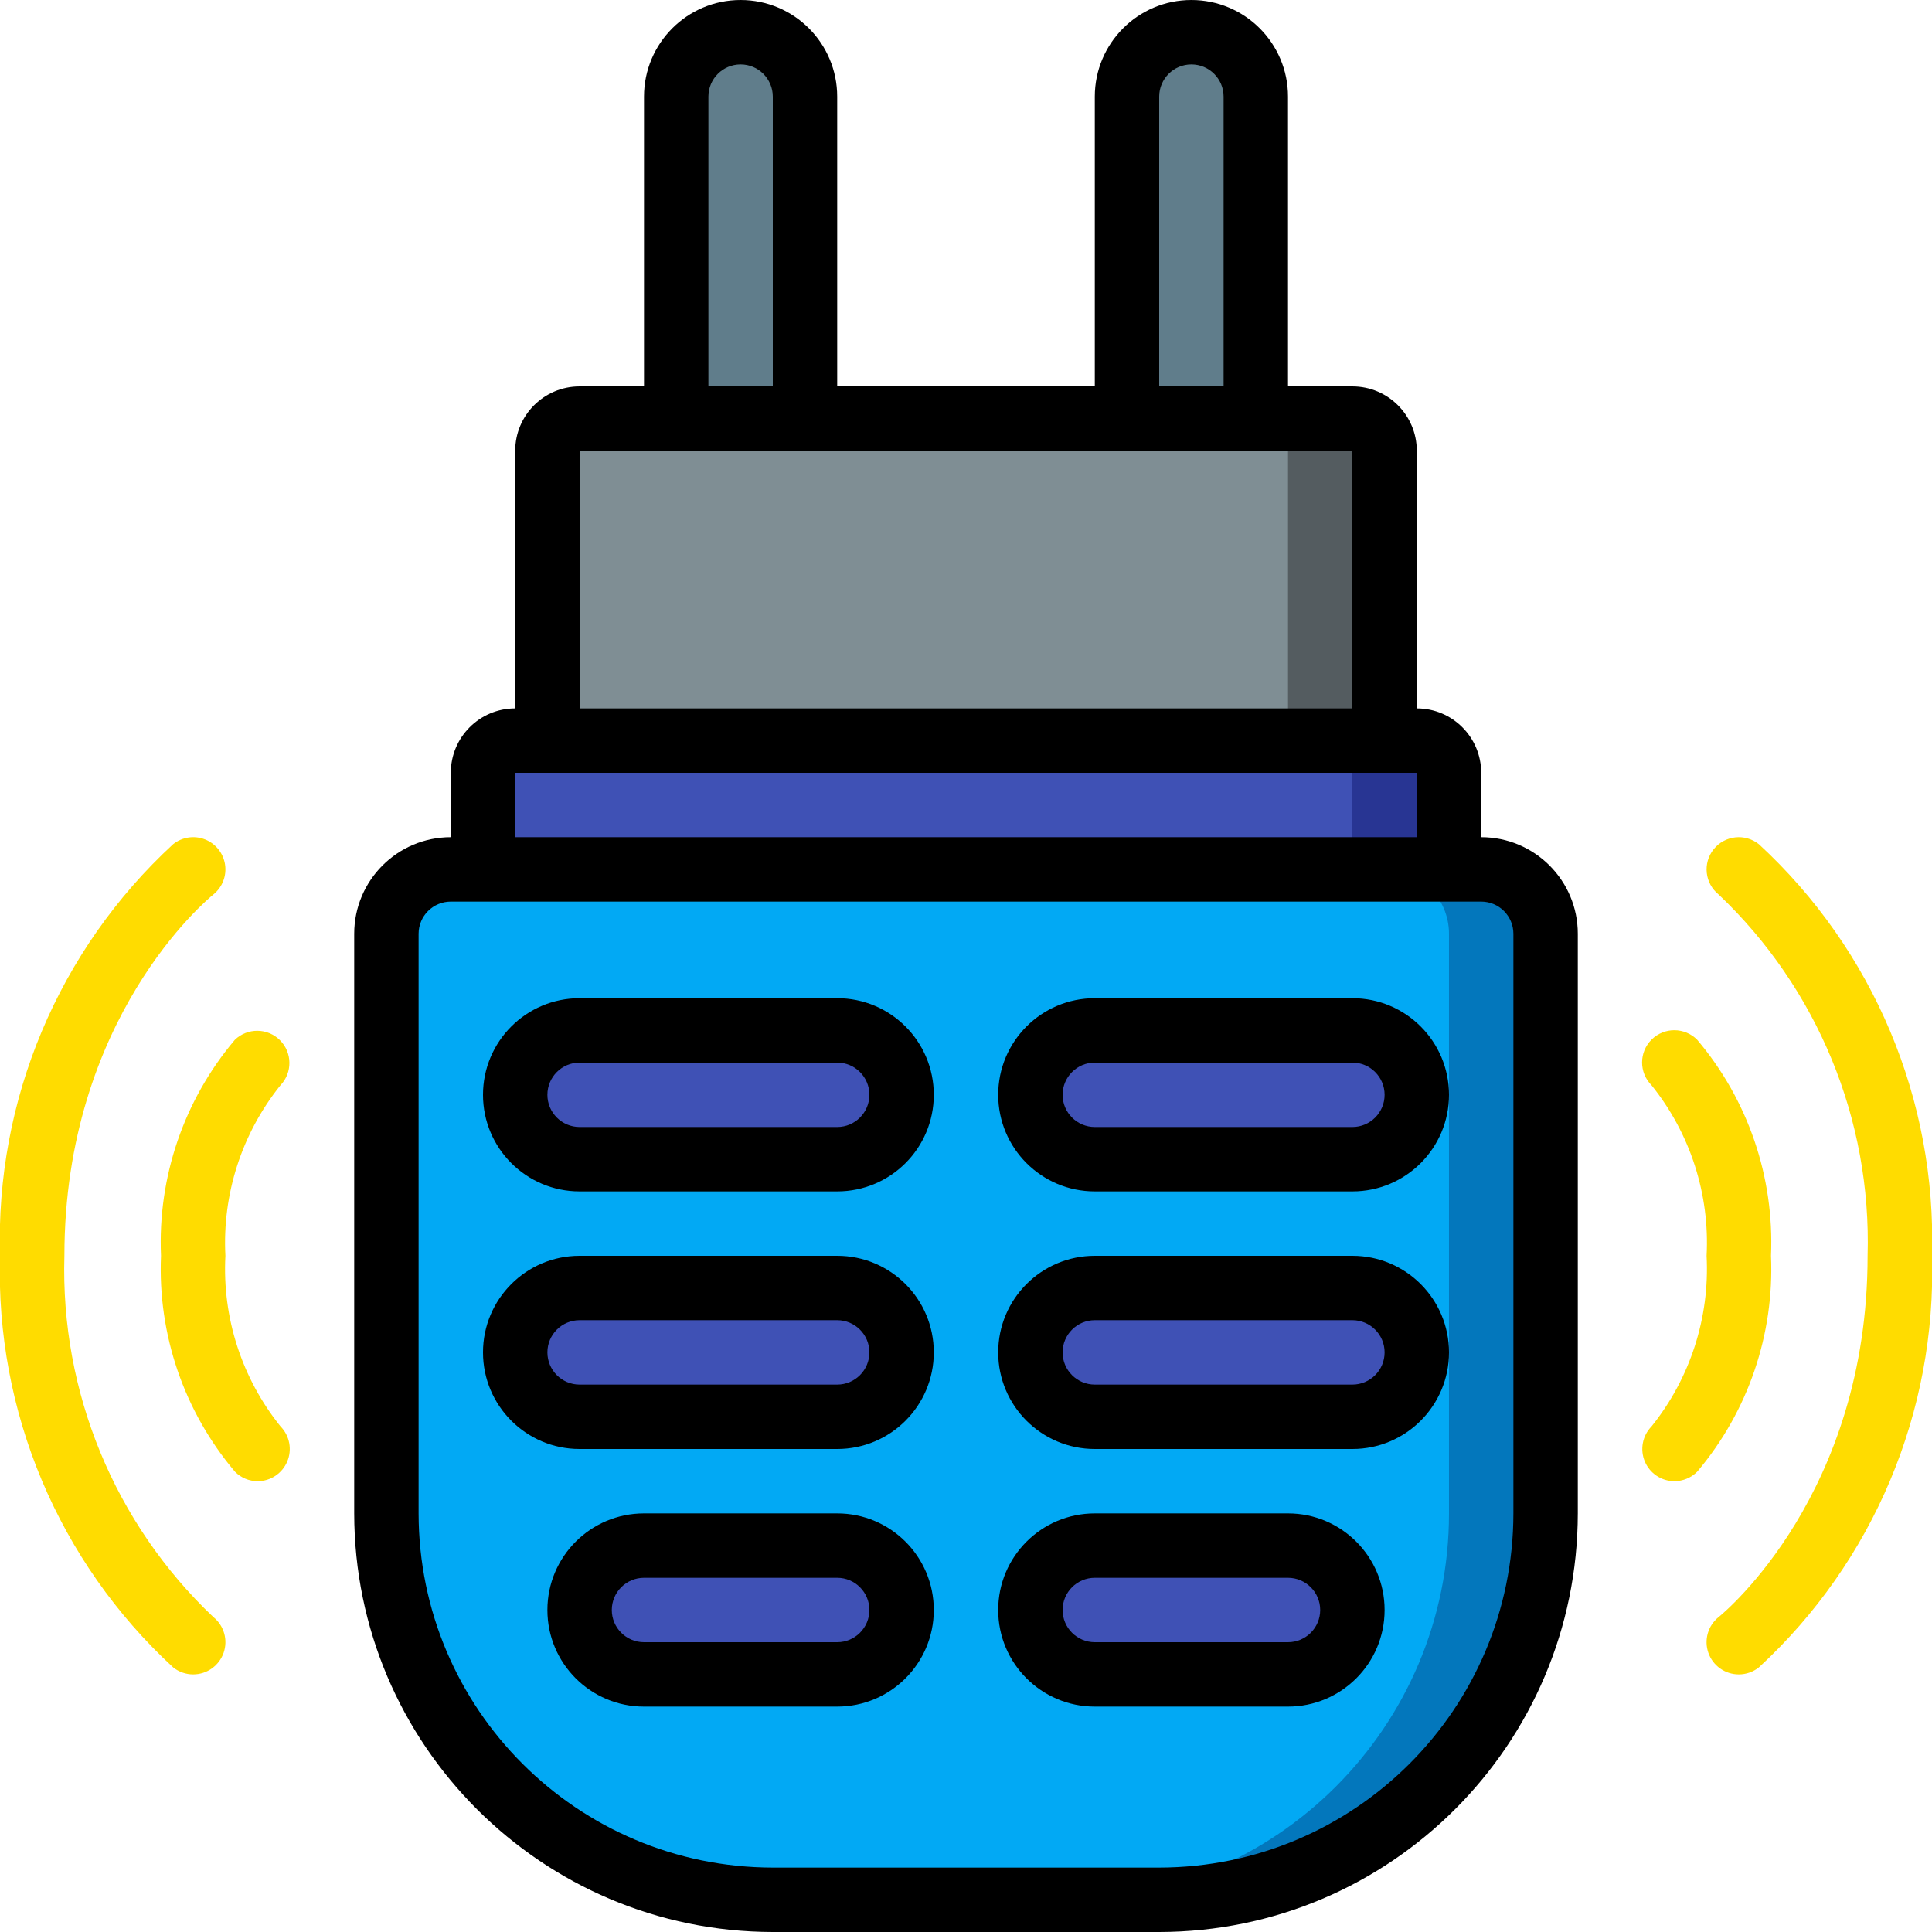 <svg height="512" viewBox="0 0 60 60" width="512" xmlns="http://www.w3.org/2000/svg"><g id="Page-1" fill="none" fill-rule="evenodd"><g id="030---Sound-Repellent" fill-rule="nonzero" transform="translate(-1)"><path id="Shape" d="m19 13h24c.552 0 1 .448 1 1v9h-26v-9c0-.552.448-1 1-1z" fill="#7f8e94"/><path id="Shape" d="m43 13h-3c.552 0 1 .448 1 1v9h3v-9c0-.552-.448-1-1-1z" fill="#545c60"/><path id="Shape" d="m24 1c1.105 0 2 .895 2 2v10h-4v-10c0-1.105.895-2 2-2z" fill="#607d8b"/><path id="Shape" d="m38 1c1.105 0 2 .895 2 2v10h-4v-10c0-1.105.895-2 2-2z" fill="#607d8b"/><path id="Shape" d="m17 23h28c.552 0 1 .448 1 1v3h-30v-3c0-.552.448-1 1-1z" fill="#3f51b5"/><path id="Shape" d="m45 23h-3c.552 0 1 .448 1 1v3h3v-3c0-.552-.448-1-1-1z" fill="#283593"/><path id="Shape" d="m15 27h32c1.105 0 2 .895 2 2v18c0 6.627-5.373 12-12 12h-12c-6.627 0-12-5.373-12-12v-18c0-1.105.895-2 2-2z" fill="#02a9f4"/><path id="Shape" d="m47 27h-3c1.105 0 2 .895 2 2v18c0 6.627-5.373 12-12 12h3c6.627 0 12-5.373 12-12v-18c0-1.105-.895-2-2-2z" fill="#0377bc"/><rect id="Rectangle-path" fill="#3f51b5" height="4" rx="2" width="12" x="17" y="32"/><rect id="Rectangle-path" fill="#3f51b5" height="4" rx="2" width="12" x="33" y="32"/><rect id="Rectangle-path" fill="#3f51b5" height="4" rx="2" width="12" x="17" y="40"/><rect id="Rectangle-path" fill="#3f51b5" height="4" rx="2" width="12" x="33" y="40"/><rect id="Rectangle-path" fill="#3f51b5" height="4" rx="2" width="10" x="19" y="48"/><rect id="Rectangle-path" fill="#3f51b5" height="4" rx="2" width="10" x="33" y="48"/><path id="Shape" d="m9 46c-.263-.001-.515-.106-.7-.292-1.583-1.867-2.404-4.262-2.3-6.708-.106-2.444.713-4.839 2.293-6.707.392-.379 1.016-.374 1.402.012.386.386.391 1.009.012 1.402-1.199 1.495-1.807 3.379-1.707 5.293-.101 1.917.509 3.805 1.713 5.3.282.287.364.716.208 1.087-.156.371-.519.613-.921.613z" fill="#ffdc00"/><path id="Shape" d="m7 52c-.227-0-.447-.077-.624-.219-3.559-3.281-5.52-7.943-5.376-12.781-.144-4.838 1.817-9.5 5.375-12.781.279-.223.656-.281.989-.151.333.13.571.428.625.781.054.353-.085.708-.364.932-.187.151-4.625 3.833-4.625 11.219-.125 4.227 1.557 8.308 4.625 11.219.332.265.46.711.319 1.112-.141.401-.519.669-.944.669z" fill="#ffdc00"/><path id="Shape" d="m53 46c-.402-.001-.764-.243-.919-.614-.155-.371-.073-.799.208-1.086 1.202-1.496 1.811-3.383 1.711-5.3.101-1.917-.509-3.805-1.713-5.3-.389-.392-.387-1.025.005-1.415s1.025-.387 1.415.005c1.581 1.868 2.399 4.264 2.293 6.709.106 2.444-.713 4.839-2.293 6.707-.187.188-.442.293-.707.293z" fill="#ffdc00"/><path id="Shape" d="m55 52c-.424 0-.803-.267-.944-.667-.141-.4-.015-.846.316-1.112.2-.161 4.628-3.844 4.628-11.221.125-4.227-1.557-8.308-4.625-11.219-.431-.345-.501-.975-.156-1.406.345-.431.975-.501 1.406-.156 3.558 3.281 5.519 7.943 5.375 12.781.144 4.838-1.817 9.5-5.375 12.781-.177.142-.398.219-.625.219z" fill="#ffdc00"/><g fill="#000"><path id="Shape" d="m47 26v-2c0-1.105-.895-2-2-2v-8c0-1.105-.895-2-2-2h-2v-9c0-1.657-1.343-3-3-3s-3 1.343-3 3v9h-8v-9c0-1.657-1.343-3-3-3s-3 1.343-3 3v9h-2c-1.105 0-2 .895-2 2v8c-1.105 0-2 .895-2 2v2c-1.657 0-3 1.343-3 3v18c.008 7.176 5.824 12.992 13 13h12c7.176-.008 12.992-5.824 13-13v-18c0-1.657-1.343-3-3-3zm-10-23c0-.552.448-1 1-1s1 .448 1 1v9h-2zm-14 0c0-.552.448-1 1-1s1 .448 1 1v9h-2zm-4 11h24v8h-24zm-2 10h28v2h-28zm31 23c-.007 6.072-4.928 10.993-11 11h-12c-6.072-.007-10.993-4.928-11-11v-18c0-.552.448-1 1-1h32c.552 0 1 .448 1 1z"/><path id="Shape" d="m27 31h-8c-1.657 0-3 1.343-3 3s1.343 3 3 3h8c1.657 0 3-1.343 3-3s-1.343-3-3-3zm0 4h-8c-.552 0-1-.448-1-1s.448-1 1-1h8c.552 0 1 .448 1 1s-.448 1-1 1z"/><path id="Shape" d="m43 31h-8c-1.657 0-3 1.343-3 3s1.343 3 3 3h8c1.657 0 3-1.343 3-3s-1.343-3-3-3zm0 4h-8c-.552 0-1-.448-1-1s.448-1 1-1h8c.552 0 1 .448 1 1s-.448 1-1 1z"/><path id="Shape" d="m27 39h-8c-1.657 0-3 1.343-3 3s1.343 3 3 3h8c1.657 0 3-1.343 3-3s-1.343-3-3-3zm0 4h-8c-.552 0-1-.448-1-1s.448-1 1-1h8c.552 0 1 .448 1 1s-.448 1-1 1z"/><path id="Shape" d="m43 39h-8c-1.657 0-3 1.343-3 3s1.343 3 3 3h8c1.657 0 3-1.343 3-3s-1.343-3-3-3zm0 4h-8c-.552 0-1-.448-1-1s.448-1 1-1h8c.552 0 1 .448 1 1s-.448 1-1 1z"/><path id="Shape" d="m27 47h-6c-1.657 0-3 1.343-3 3s1.343 3 3 3h6c1.657 0 3-1.343 3-3s-1.343-3-3-3zm0 4h-6c-.552 0-1-.448-1-1s.448-1 1-1h6c.552 0 1 .448 1 1s-.448 1-1 1z"/><path id="Shape" d="m41 47h-6c-1.657 0-3 1.343-3 3s1.343 3 3 3h6c1.657 0 3-1.343 3-3s-1.343-3-3-3zm0 4h-6c-.552 0-1-.448-1-1s.448-1 1-1h6c.552 0 1 .448 1 1s-.448 1-1 1z"/></g></g></g></svg>
